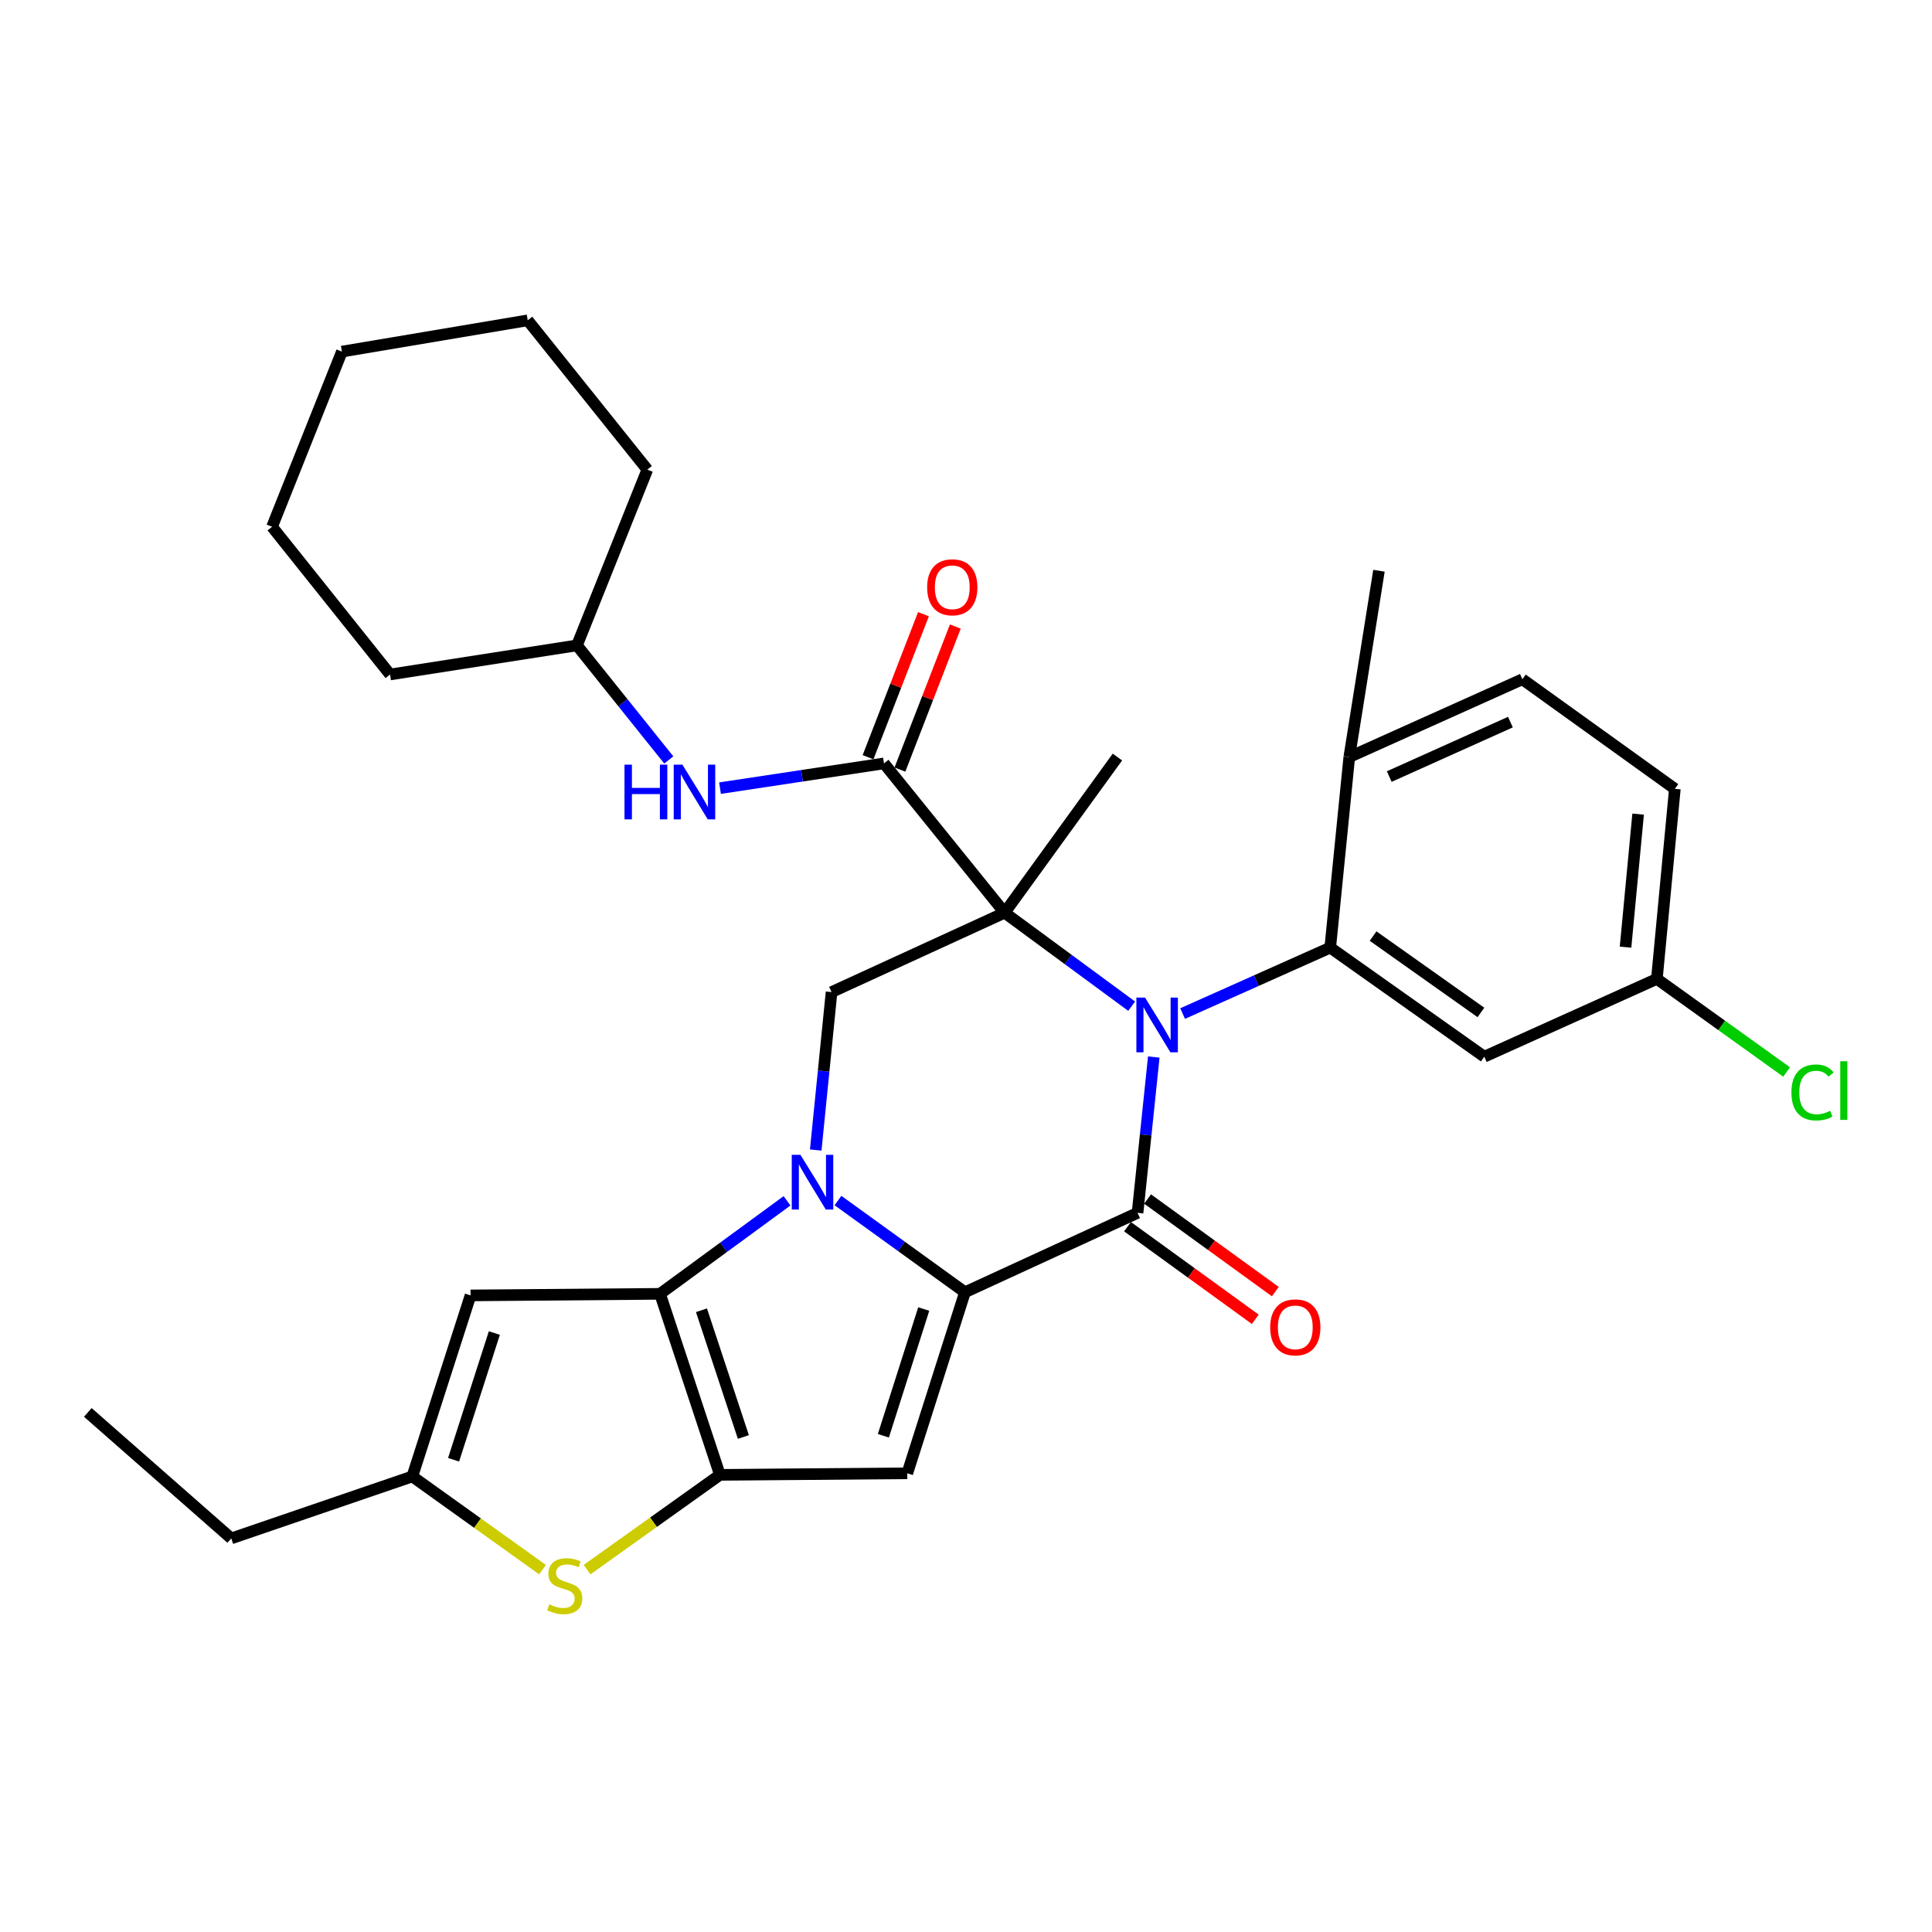 <?xml version='1.0' encoding='iso-8859-1'?>
<svg version='1.1' baseProfile='full'
              xmlns='http://www.w3.org/2000/svg'
                      xmlns:rdkit='http://www.rdkit.org/xml'
                      xmlns:xlink='http://www.w3.org/1999/xlink'
                  xml:space='preserve'
width='1000px' height='1000px' viewBox='0 0 1000 1000'>
<!-- END OF HEADER -->
<rect style='opacity:1.0;fill:#FFFFFF;stroke:none' width='1000' height='1000' x='0' y='0'> </rect>
<path class='bond-0' d='M 585.737,520.8 L 552.869,496.606' style='fill:none;fill-rule:evenodd;stroke:#0000FF;stroke-width:6px;stroke-linecap:butt;stroke-linejoin:miter;stroke-opacity:1' />
<path class='bond-0' d='M 552.869,496.606 L 520.002,472.411' style='fill:none;fill-rule:evenodd;stroke:#000000;stroke-width:6px;stroke-linecap:butt;stroke-linejoin:miter;stroke-opacity:1' />
<path class='bond-3' d='M 597.197,547.114 L 592.996,587.44' style='fill:none;fill-rule:evenodd;stroke:#0000FF;stroke-width:6px;stroke-linecap:butt;stroke-linejoin:miter;stroke-opacity:1' />
<path class='bond-3' d='M 592.996,587.44 L 588.794,627.766' style='fill:none;fill-rule:evenodd;stroke:#000000;stroke-width:6px;stroke-linecap:butt;stroke-linejoin:miter;stroke-opacity:1' />
<path class='bond-7' d='M 612.121,524.616 L 650.324,507.551' style='fill:none;fill-rule:evenodd;stroke:#0000FF;stroke-width:6px;stroke-linecap:butt;stroke-linejoin:miter;stroke-opacity:1' />
<path class='bond-7' d='M 650.324,507.551 L 688.527,490.486' style='fill:none;fill-rule:evenodd;stroke:#000000;stroke-width:6px;stroke-linecap:butt;stroke-linejoin:miter;stroke-opacity:1' />
<path class='bond-8' d='M 520.002,472.411 L 457.549,395.137' style='fill:none;fill-rule:evenodd;stroke:#000000;stroke-width:6px;stroke-linecap:butt;stroke-linejoin:miter;stroke-opacity:1' />
<path class='bond-9' d='M 520.002,472.411 L 430.412,513.506' style='fill:none;fill-rule:evenodd;stroke:#000000;stroke-width:6px;stroke-linecap:butt;stroke-linejoin:miter;stroke-opacity:1' />
<path class='bond-18' d='M 520.002,472.411 L 578.375,391.844' style='fill:none;fill-rule:evenodd;stroke:#000000;stroke-width:6px;stroke-linecap:butt;stroke-linejoin:miter;stroke-opacity:1' />
<path class='bond-1' d='M 433.727,621.397 L 466.593,645.134' style='fill:none;fill-rule:evenodd;stroke:#0000FF;stroke-width:6px;stroke-linecap:butt;stroke-linejoin:miter;stroke-opacity:1' />
<path class='bond-1' d='M 466.593,645.134 L 499.459,668.87' style='fill:none;fill-rule:evenodd;stroke:#000000;stroke-width:6px;stroke-linecap:butt;stroke-linejoin:miter;stroke-opacity:1' />
<path class='bond-4' d='M 407.368,621.541 L 374.503,645.613' style='fill:none;fill-rule:evenodd;stroke:#0000FF;stroke-width:6px;stroke-linecap:butt;stroke-linejoin:miter;stroke-opacity:1' />
<path class='bond-4' d='M 374.503,645.613 L 341.637,669.686' style='fill:none;fill-rule:evenodd;stroke:#000000;stroke-width:6px;stroke-linecap:butt;stroke-linejoin:miter;stroke-opacity:1' />
<path class='bond-32' d='M 422.22,595.251 L 426.316,554.378' style='fill:none;fill-rule:evenodd;stroke:#0000FF;stroke-width:6px;stroke-linecap:butt;stroke-linejoin:miter;stroke-opacity:1' />
<path class='bond-32' d='M 426.316,554.378 L 430.412,513.506' style='fill:none;fill-rule:evenodd;stroke:#000000;stroke-width:6px;stroke-linecap:butt;stroke-linejoin:miter;stroke-opacity:1' />
<path class='bond-2' d='M 499.459,668.87 L 588.794,627.766' style='fill:none;fill-rule:evenodd;stroke:#000000;stroke-width:6px;stroke-linecap:butt;stroke-linejoin:miter;stroke-opacity:1' />
<path class='bond-6' d='M 499.459,668.87 L 469.609,762.579' style='fill:none;fill-rule:evenodd;stroke:#000000;stroke-width:6px;stroke-linecap:butt;stroke-linejoin:miter;stroke-opacity:1' />
<path class='bond-6' d='M 478.124,677.557 L 457.229,743.153' style='fill:none;fill-rule:evenodd;stroke:#000000;stroke-width:6px;stroke-linecap:butt;stroke-linejoin:miter;stroke-opacity:1' />
<path class='bond-15' d='M 583.602,634.928 L 616.665,658.897' style='fill:none;fill-rule:evenodd;stroke:#000000;stroke-width:6px;stroke-linecap:butt;stroke-linejoin:miter;stroke-opacity:1' />
<path class='bond-15' d='M 616.665,658.897 L 649.729,682.866' style='fill:none;fill-rule:evenodd;stroke:#FF0000;stroke-width:6px;stroke-linecap:butt;stroke-linejoin:miter;stroke-opacity:1' />
<path class='bond-15' d='M 593.986,620.604 L 627.049,644.573' style='fill:none;fill-rule:evenodd;stroke:#000000;stroke-width:6px;stroke-linecap:butt;stroke-linejoin:miter;stroke-opacity:1' />
<path class='bond-15' d='M 627.049,644.573 L 660.113,668.542' style='fill:none;fill-rule:evenodd;stroke:#FF0000;stroke-width:6px;stroke-linecap:butt;stroke-linejoin:miter;stroke-opacity:1' />
<path class='bond-11' d='M 341.637,669.686 L 243.555,670.502' style='fill:none;fill-rule:evenodd;stroke:#000000;stroke-width:6px;stroke-linecap:butt;stroke-linejoin:miter;stroke-opacity:1' />
<path class='bond-34' d='M 341.637,669.686 L 372.618,763.385' style='fill:none;fill-rule:evenodd;stroke:#000000;stroke-width:6px;stroke-linecap:butt;stroke-linejoin:miter;stroke-opacity:1' />
<path class='bond-34' d='M 363.082,678.187 L 384.768,743.776' style='fill:none;fill-rule:evenodd;stroke:#000000;stroke-width:6px;stroke-linecap:butt;stroke-linejoin:miter;stroke-opacity:1' />
<path class='bond-5' d='M 372.618,763.385 L 469.609,762.579' style='fill:none;fill-rule:evenodd;stroke:#000000;stroke-width:6px;stroke-linecap:butt;stroke-linejoin:miter;stroke-opacity:1' />
<path class='bond-10' d='M 372.618,763.385 L 338.24,787.912' style='fill:none;fill-rule:evenodd;stroke:#000000;stroke-width:6px;stroke-linecap:butt;stroke-linejoin:miter;stroke-opacity:1' />
<path class='bond-10' d='M 338.24,787.912 L 303.862,812.439' style='fill:none;fill-rule:evenodd;stroke:#CCCC00;stroke-width:6px;stroke-linecap:butt;stroke-linejoin:miter;stroke-opacity:1' />
<path class='bond-14' d='M 688.527,490.486 L 768.259,546.943' style='fill:none;fill-rule:evenodd;stroke:#000000;stroke-width:6px;stroke-linecap:butt;stroke-linejoin:miter;stroke-opacity:1' />
<path class='bond-14' d='M 710.711,484.516 L 766.523,524.036' style='fill:none;fill-rule:evenodd;stroke:#000000;stroke-width:6px;stroke-linecap:butt;stroke-linejoin:miter;stroke-opacity:1' />
<path class='bond-16' d='M 688.527,490.486 L 698.386,391.844' style='fill:none;fill-rule:evenodd;stroke:#000000;stroke-width:6px;stroke-linecap:butt;stroke-linejoin:miter;stroke-opacity:1' />
<path class='bond-13' d='M 457.549,395.137 L 415.113,401.54' style='fill:none;fill-rule:evenodd;stroke:#000000;stroke-width:6px;stroke-linecap:butt;stroke-linejoin:miter;stroke-opacity:1' />
<path class='bond-13' d='M 415.113,401.54 L 372.677,407.944' style='fill:none;fill-rule:evenodd;stroke:#0000FF;stroke-width:6px;stroke-linecap:butt;stroke-linejoin:miter;stroke-opacity:1' />
<path class='bond-17' d='M 465.798,398.332 L 480.137,361.314' style='fill:none;fill-rule:evenodd;stroke:#000000;stroke-width:6px;stroke-linecap:butt;stroke-linejoin:miter;stroke-opacity:1' />
<path class='bond-17' d='M 480.137,361.314 L 494.477,324.297' style='fill:none;fill-rule:evenodd;stroke:#FF0000;stroke-width:6px;stroke-linecap:butt;stroke-linejoin:miter;stroke-opacity:1' />
<path class='bond-17' d='M 449.3,391.941 L 463.64,354.924' style='fill:none;fill-rule:evenodd;stroke:#000000;stroke-width:6px;stroke-linecap:butt;stroke-linejoin:miter;stroke-opacity:1' />
<path class='bond-17' d='M 463.64,354.924 L 477.98,317.906' style='fill:none;fill-rule:evenodd;stroke:#FF0000;stroke-width:6px;stroke-linecap:butt;stroke-linejoin:miter;stroke-opacity:1' />
<path class='bond-12' d='M 280.81,812.443 L 247.11,788.327' style='fill:none;fill-rule:evenodd;stroke:#CCCC00;stroke-width:6px;stroke-linecap:butt;stroke-linejoin:miter;stroke-opacity:1' />
<path class='bond-12' d='M 247.11,788.327 L 213.41,764.21' style='fill:none;fill-rule:evenodd;stroke:#000000;stroke-width:6px;stroke-linecap:butt;stroke-linejoin:miter;stroke-opacity:1' />
<path class='bond-35' d='M 243.555,670.502 L 213.41,764.21' style='fill:none;fill-rule:evenodd;stroke:#000000;stroke-width:6px;stroke-linecap:butt;stroke-linejoin:miter;stroke-opacity:1' />
<path class='bond-35' d='M 255.875,689.976 L 234.774,755.572' style='fill:none;fill-rule:evenodd;stroke:#000000;stroke-width:6px;stroke-linecap:butt;stroke-linejoin:miter;stroke-opacity:1' />
<path class='bond-24' d='M 213.41,764.21 L 119.702,796.282' style='fill:none;fill-rule:evenodd;stroke:#000000;stroke-width:6px;stroke-linecap:butt;stroke-linejoin:miter;stroke-opacity:1' />
<path class='bond-21' d='M 346.16,393.348 L 322.398,363.699' style='fill:none;fill-rule:evenodd;stroke:#0000FF;stroke-width:6px;stroke-linecap:butt;stroke-linejoin:miter;stroke-opacity:1' />
<path class='bond-21' d='M 322.398,363.699 L 298.636,334.05' style='fill:none;fill-rule:evenodd;stroke:#000000;stroke-width:6px;stroke-linecap:butt;stroke-linejoin:miter;stroke-opacity:1' />
<path class='bond-20' d='M 768.259,546.943 L 857.593,506.675' style='fill:none;fill-rule:evenodd;stroke:#000000;stroke-width:6px;stroke-linecap:butt;stroke-linejoin:miter;stroke-opacity:1' />
<path class='bond-19' d='M 698.386,391.844 L 787.976,351.585' style='fill:none;fill-rule:evenodd;stroke:#000000;stroke-width:6px;stroke-linecap:butt;stroke-linejoin:miter;stroke-opacity:1' />
<path class='bond-19' d='M 719.076,401.943 L 781.789,373.761' style='fill:none;fill-rule:evenodd;stroke:#000000;stroke-width:6px;stroke-linecap:butt;stroke-linejoin:miter;stroke-opacity:1' />
<path class='bond-25' d='M 698.386,391.844 L 713.748,295.413' style='fill:none;fill-rule:evenodd;stroke:#000000;stroke-width:6px;stroke-linecap:butt;stroke-linejoin:miter;stroke-opacity:1' />
<path class='bond-22' d='M 787.976,351.585 L 866.901,408.298' style='fill:none;fill-rule:evenodd;stroke:#000000;stroke-width:6px;stroke-linecap:butt;stroke-linejoin:miter;stroke-opacity:1' />
<path class='bond-23' d='M 857.593,506.675 L 891.173,530.765' style='fill:none;fill-rule:evenodd;stroke:#000000;stroke-width:6px;stroke-linecap:butt;stroke-linejoin:miter;stroke-opacity:1' />
<path class='bond-23' d='M 891.173,530.765 L 924.752,554.856' style='fill:none;fill-rule:evenodd;stroke:#00CC00;stroke-width:6px;stroke-linecap:butt;stroke-linejoin:miter;stroke-opacity:1' />
<path class='bond-33' d='M 857.593,506.675 L 866.901,408.298' style='fill:none;fill-rule:evenodd;stroke:#000000;stroke-width:6px;stroke-linecap:butt;stroke-linejoin:miter;stroke-opacity:1' />
<path class='bond-33' d='M 841.376,490.252 L 847.892,421.388' style='fill:none;fill-rule:evenodd;stroke:#000000;stroke-width:6px;stroke-linecap:butt;stroke-linejoin:miter;stroke-opacity:1' />
<path class='bond-26' d='M 298.636,334.05 L 335.062,243.074' style='fill:none;fill-rule:evenodd;stroke:#000000;stroke-width:6px;stroke-linecap:butt;stroke-linejoin:miter;stroke-opacity:1' />
<path class='bond-27' d='M 298.636,334.05 L 201.9,349.108' style='fill:none;fill-rule:evenodd;stroke:#000000;stroke-width:6px;stroke-linecap:butt;stroke-linejoin:miter;stroke-opacity:1' />
<path class='bond-28' d='M 119.702,796.282 L 45.455,731.067' style='fill:none;fill-rule:evenodd;stroke:#000000;stroke-width:6px;stroke-linecap:butt;stroke-linejoin:miter;stroke-opacity:1' />
<path class='bond-30' d='M 335.062,243.074 L 273.15,165.8' style='fill:none;fill-rule:evenodd;stroke:#000000;stroke-width:6px;stroke-linecap:butt;stroke-linejoin:miter;stroke-opacity:1' />
<path class='bond-29' d='M 201.9,349.108 L 140.814,272.659' style='fill:none;fill-rule:evenodd;stroke:#000000;stroke-width:6px;stroke-linecap:butt;stroke-linejoin:miter;stroke-opacity:1' />
<path class='bond-31' d='M 140.814,272.659 L 176.974,181.988' style='fill:none;fill-rule:evenodd;stroke:#000000;stroke-width:6px;stroke-linecap:butt;stroke-linejoin:miter;stroke-opacity:1' />
<path class='bond-36' d='M 273.15,165.8 L 176.974,181.988' style='fill:none;fill-rule:evenodd;stroke:#000000;stroke-width:6px;stroke-linecap:butt;stroke-linejoin:miter;stroke-opacity:1' />
<path  class='atom-0' d='M 592.667 516.35
L 601.947 531.35
Q 602.867 532.83, 604.347 535.51
Q 605.827 538.19, 605.907 538.35
L 605.907 516.35
L 609.667 516.35
L 609.667 544.67
L 605.787 544.67
L 595.827 528.27
Q 594.667 526.35, 593.427 524.15
Q 592.227 521.95, 591.867 521.27
L 591.867 544.67
L 588.187 544.67
L 588.187 516.35
L 592.667 516.35
' fill='#0000FF'/>
<path  class='atom-2' d='M 414.293 597.723
L 423.573 612.723
Q 424.493 614.203, 425.973 616.883
Q 427.453 619.563, 427.533 619.723
L 427.533 597.723
L 431.293 597.723
L 431.293 626.043
L 427.413 626.043
L 417.453 609.643
Q 416.293 607.723, 415.053 605.523
Q 413.853 603.323, 413.493 602.643
L 413.493 626.043
L 409.813 626.043
L 409.813 597.723
L 414.293 597.723
' fill='#0000FF'/>
<path  class='atom-11' d='M 284.316 830.397
Q 284.636 830.517, 285.956 831.077
Q 287.276 831.637, 288.716 831.997
Q 290.196 832.317, 291.636 832.317
Q 294.316 832.317, 295.876 831.037
Q 297.436 829.717, 297.436 827.437
Q 297.436 825.877, 296.636 824.917
Q 295.876 823.957, 294.676 823.437
Q 293.476 822.917, 291.476 822.317
Q 288.956 821.557, 287.436 820.837
Q 285.956 820.117, 284.876 818.597
Q 283.836 817.077, 283.836 814.517
Q 283.836 810.957, 286.236 808.757
Q 288.676 806.557, 293.476 806.557
Q 296.756 806.557, 300.476 808.117
L 299.556 811.197
Q 296.156 809.797, 293.596 809.797
Q 290.836 809.797, 289.316 810.957
Q 287.796 812.077, 287.836 814.037
Q 287.836 815.557, 288.596 816.477
Q 289.396 817.397, 290.516 817.917
Q 291.676 818.437, 293.596 819.037
Q 296.156 819.837, 297.676 820.637
Q 299.196 821.437, 300.276 823.077
Q 301.396 824.677, 301.396 827.437
Q 301.396 831.357, 298.756 833.477
Q 296.156 835.557, 291.796 835.557
Q 289.276 835.557, 287.356 834.997
Q 285.476 834.477, 283.236 833.557
L 284.316 830.397
' fill='#CCCC00'/>
<path  class='atom-14' d='M 323.237 395.779
L 327.077 395.779
L 327.077 407.819
L 341.557 407.819
L 341.557 395.779
L 345.397 395.779
L 345.397 424.099
L 341.557 424.099
L 341.557 411.019
L 327.077 411.019
L 327.077 424.099
L 323.237 424.099
L 323.237 395.779
' fill='#0000FF'/>
<path  class='atom-14' d='M 353.197 395.779
L 362.477 410.779
Q 363.397 412.259, 364.877 414.939
Q 366.357 417.619, 366.437 417.779
L 366.437 395.779
L 370.197 395.779
L 370.197 424.099
L 366.317 424.099
L 356.357 407.699
Q 355.197 405.779, 353.957 403.579
Q 352.757 401.379, 352.397 400.699
L 352.397 424.099
L 348.717 424.099
L 348.717 395.779
L 353.197 395.779
' fill='#0000FF'/>
<path  class='atom-16' d='M 657.442 687.035
Q 657.442 680.235, 660.802 676.435
Q 664.162 672.635, 670.442 672.635
Q 676.722 672.635, 680.082 676.435
Q 683.442 680.235, 683.442 687.035
Q 683.442 693.915, 680.042 697.835
Q 676.642 701.715, 670.442 701.715
Q 664.202 701.715, 660.802 697.835
Q 657.442 693.955, 657.442 687.035
M 670.442 698.515
Q 674.762 698.515, 677.082 695.635
Q 679.442 692.715, 679.442 687.035
Q 679.442 681.475, 677.082 678.675
Q 674.762 675.835, 670.442 675.835
Q 666.122 675.835, 663.762 678.635
Q 661.442 681.435, 661.442 687.035
Q 661.442 692.755, 663.762 695.635
Q 666.122 698.515, 670.442 698.515
' fill='#FF0000'/>
<path  class='atom-18' d='M 479.894 303.975
Q 479.894 297.175, 483.254 293.375
Q 486.614 289.575, 492.894 289.575
Q 499.174 289.575, 502.534 293.375
Q 505.894 297.175, 505.894 303.975
Q 505.894 310.855, 502.494 314.775
Q 499.094 318.655, 492.894 318.655
Q 486.654 318.655, 483.254 314.775
Q 479.894 310.895, 479.894 303.975
M 492.894 315.455
Q 497.214 315.455, 499.534 312.575
Q 501.894 309.655, 501.894 303.975
Q 501.894 298.415, 499.534 295.615
Q 497.214 292.775, 492.894 292.775
Q 488.574 292.775, 486.214 295.575
Q 483.894 298.375, 483.894 303.975
Q 483.894 309.695, 486.214 312.575
Q 488.574 315.455, 492.894 315.455
' fill='#FF0000'/>
<path  class='atom-24' d='M 927.231 565.448
Q 927.231 558.408, 930.511 554.728
Q 933.831 551.008, 940.111 551.008
Q 945.951 551.008, 949.071 555.128
L 946.431 557.288
Q 944.151 554.288, 940.111 554.288
Q 935.831 554.288, 933.551 557.168
Q 931.311 560.008, 931.311 565.448
Q 931.311 571.048, 933.631 573.928
Q 935.991 576.808, 940.551 576.808
Q 943.671 576.808, 947.311 574.928
L 948.431 577.928
Q 946.951 578.888, 944.711 579.448
Q 942.471 580.008, 939.991 580.008
Q 933.831 580.008, 930.511 576.248
Q 927.231 572.488, 927.231 565.448
' fill='#00CC00'/>
<path  class='atom-24' d='M 952.511 549.288
L 956.191 549.288
L 956.191 579.648
L 952.511 579.648
L 952.511 549.288
' fill='#00CC00'/>
</svg>
